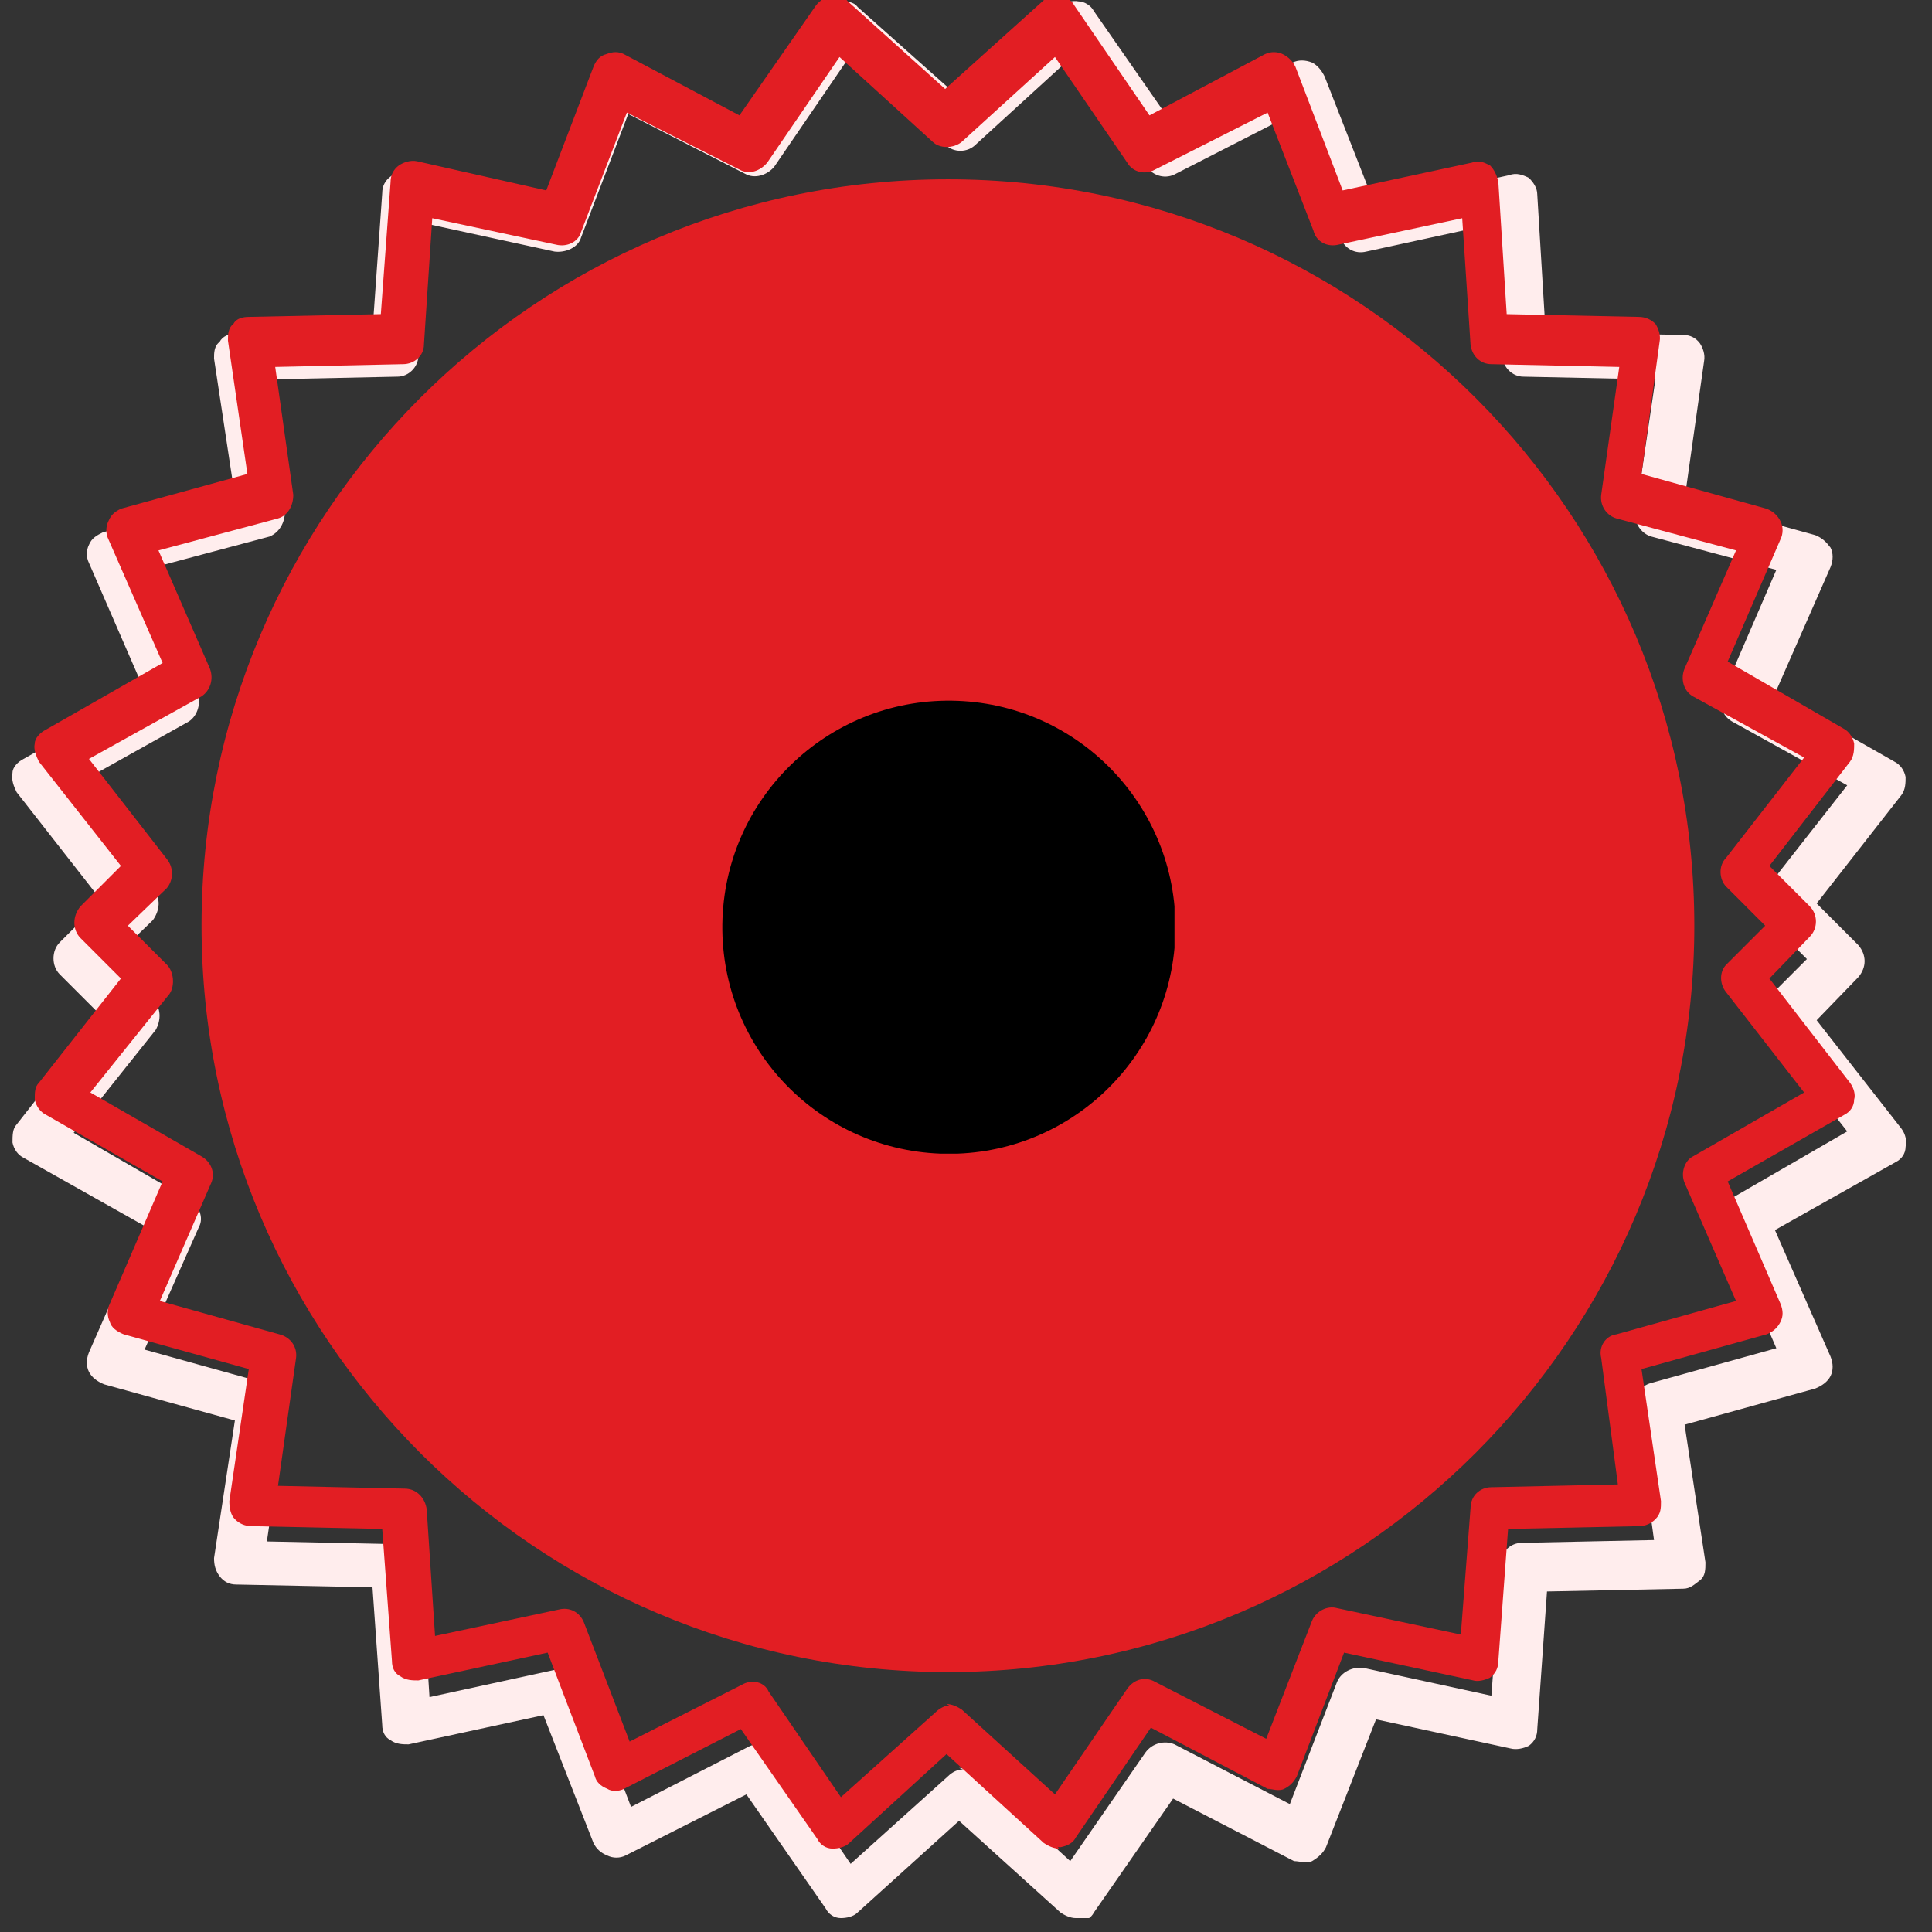 <?xml version="1.0" encoding="UTF-8"?>
<svg xmlns="http://www.w3.org/2000/svg" xmlns:xlink="http://www.w3.org/1999/xlink" version="1.1" viewBox="0 0 139 139">
  <rect x="0" y="0" width="139" height="139" fill="#333333" stroke="none"/>
  <defs>
    <style>
      .cls-1 {
        fill: none;
      }

      .cls-2, .cls-3 {
        fill: #e21e23;
      }

      .cls-3, .cls-4 {
        fill-rule: evenodd;
      }

      .cls-5 {
        clip-path: url(#clippath-1);
      }

      .cls-6 {
        clip-path: url(#clippath-3);
      }

      .cls-7 {
        clip-path: url(#clippath-4);
      }

      .cls-8 {
        clip-path: url(#clippath-2);
      }

      .cls-4 {
        fill: #ffeded;
      }

      .cls-9 {
        clip-path: url(#clippath);
      }
    </style>
    <clipPath id="clippath">
      <rect class="cls-1" y="0" width="137.3" height="138"/>
    </clipPath>
    <clipPath id="clippath-1">
      <rect class="cls-1" x="1.6" y="0" width="133" height="133"/>
    </clipPath>
    <clipPath id="clippath-2">
      <rect class="cls-1" x="14.5" y="12.9" width="107.5" height="107.5"/>
    </clipPath>
    <clipPath id="clippath-3">
      <path class="cls-1" d="M68.2,12.9c-29.7,0-53.7,24.1-53.7,53.7s24.1,53.7,53.7,53.7,53.7-24.1,53.7-53.7S97.9,12.9,68.2,12.9Z"/>
    </clipPath>
    <clipPath id="clippath-4">
      <circle class="cls-1" cx="68.2" cy="66.7" r="16.3" transform="translate(-1 132.3) rotate(-87.8)"/>
    </clipPath>
  </defs>
  <!-- Generator: Adobe Illustrator 28.7.1, SVG Export Plug-In . SVG Version: 1.2.0 Build 142)  -->
  <g>
    <g id="Ebene_1">
      <g id="_x36_d0ac6cfcb">
        <path class="cls-4" d="M69,83.5c-7.8,0-14.5-6.6-14.5-14.5s6.7-14.5,14.5-14.5,14.5,6.7,14.5,14.5-6.6,14.5-14.5,14.5ZM69,57.7c-6.1,0-11.3,5.2-11.3,11.3s5.2,11.3,11.3,11.3,11.3-5.2,11.3-11.3-5.2-11.3-11.3-11.3Z"/>
        <path class="cls-4" d="M69,91.1c-12.1,0-22.1-9.9-22.1-22.1s9.9-22.1,22.1-22.1,22.1,9.9,22.1,22.1-9.9,22.1-22.1,22.1ZM69,50.2c-10.3,0-18.8,8.5-18.8,18.8s8.5,18.9,18.8,18.9,18.9-8.5,18.9-18.9-8.5-18.8-18.9-18.8Z"/>
        <path class="cls-4" d="M69,107.3c-21.1,0-38.2-17.2-38.2-38.3s17.1-38.2,38.2-38.2,38.3,17.1,38.3,38.2-17.2,38.3-38.3,38.3ZM69,34c-19.3,0-35,15.7-35,35s15.7,35.1,35,35.1,35.1-15.8,35.1-35.1-15.8-35-35.1-35Z"/>
        <g class="cls-9">
          <path class="cls-4" d="M77.4,138c-.4,0-.8-.2-1.1-.4l-7.3-6.6-7.3,6.6c-.3.3-.8.4-1.2.4-.5,0-.9-.3-1.1-.7l-5.7-8.2-8.7,4.4c-.4.2-.9.2-1.3,0-.5-.2-.8-.5-1-.9l-3.6-9.2-9.7,2.1c-.4,0-.9,0-1.3-.3-.4-.2-.6-.6-.6-1.1l-.7-9.9-9.8-.2c-.5,0-.9-.2-1.2-.6s-.4-.8-.4-1.3l1.5-9.9-9.4-2.6c-.5-.2-.9-.5-1.1-.9-.2-.4-.2-.9,0-1.4l4-9.1-8.7-4.9c-.4-.2-.7-.6-.8-1.1,0-.5,0-1,.3-1.3l6.1-7.8-3-3c-.6-.6-.6-1.7,0-2.3l3-3-6.1-7.8c-.2-.4-.4-.9-.3-1.4,0-.4.4-.8.8-1l8.7-4.9-4-9.2c-.2-.4-.2-.9,0-1.3.2-.5.6-.7,1-.9l9.5-2.6-1.5-9.9c0-.4,0-.9.4-1.2.2-.4.7-.6,1.1-.6l9.9-.2.7-9.9c0-.5.2-.9.6-1.2.3-.2.8-.4,1.3-.3l9.7,2.2,3.6-9.2c.2-.5.5-.8.9-1,.5-.2,1-.2,1.4,0l8.6,4.5L59.3.8c.3-.4.7-.6,1.1-.7.5,0,1,0,1.3.4l7.3,6.5,7.3-6.5c.3-.3.8-.5,1.3-.4.4,0,.9.3,1.1.7l5.7,8.2,8.6-4.5c.4-.2.9-.2,1.4,0,.4.2.7.6.9,1l3.6,9.2,9.7-2.1c.5-.2,1,0,1.4.2.3.3.6.7.6,1.2l.6,9.9,9.9.2c.5,0,.9.2,1.2.6.2.3.4.8.3,1.3l-1.4,9.9,9.4,2.6c.5.2.8.5,1.1.9.2.4.2.9,0,1.4l-4,9.1,8.6,4.9c.4.2.7.6.8,1.1,0,.4,0,.9-.3,1.3l-6.1,7.8,3,3c.6.7.6,1.6,0,2.3l-3,3.1,6.1,7.8c.3.4.4.9.3,1.3,0,.5-.3.9-.7,1.1l-8.7,4.9,4,9.1c.2.5.2,1,0,1.4-.2.4-.6.7-1.1.9l-9.4,2.6,1.5,9.9c0,.5,0,1-.4,1.3s-.7.6-1.2.6l-9.8.2-.7,9.9c0,.5-.2.9-.6,1.2-.4.2-.9.3-1.3.2l-9.7-2.1-3.6,9.2c-.2.4-.5.7-1,1-.4.2-.9,0-1.3,0l-8.7-4.5-5.7,8.2c-.2.4-.6.6-1.1.7h-.2ZM69,127.2c.4,0,.8.2,1.1.4l6.9,6.3,5.4-7.8c.5-.7,1.4-.9,2.1-.6l8.3,4.3,3.4-8.8c.3-.7,1.1-1.1,1.9-1l9.2,2,.7-9.5c0-.9.7-1.5,1.5-1.5l9.5-.2-1.3-9.5c-.2-.8.3-1.6,1.1-1.8l9-2.5-3.8-8.8c-.3-.7,0-1.6.6-2l8.3-4.8-5.8-7.4c-.6-.7-.5-1.5,0-2.1l2.9-2.9-2.9-2.9c-.6-.6-.7-1.5,0-2.2l5.8-7.4-8.3-4.6c-.7-.4-1-1.3-.6-2.1l3.8-8.8-9-2.4c-.7-.2-1.3-1-1.1-1.8l1.4-9.5-9.5-.2c-.8,0-1.5-.7-1.5-1.5l-.6-9.5-9.2,2c-.8.2-1.6-.2-1.9-1.1l-3.4-8.8-8.4,4.3c-.7.4-1.6.2-2.1-.5l-5.4-7.9-6.9,6.3c-.6.6-1.6.6-2.2,0l-6.9-6.3-5.4,7.9c-.5.6-1.4.9-2.1.5l-8.4-4.3-3.4,8.9c-.2.7-1.1,1.1-1.9,1l-9.2-2-.6,9.5c0,.8-.7,1.5-1.5,1.5l-9.5.2,1.4,9.5c0,.8-.4,1.5-1.1,1.8l-9,2.4,3.8,8.8c.3.8,0,1.7-.6,2.1l-8.4,4.7,5.8,7.4c.6.6.5,1.5,0,2.2l-2.9,2.8,2.9,2.9c.6.6.6,1.5.2,2.2l-5.9,7.4,8.3,4.8c.7.4,1.1,1.3.7,2l-3.9,8.8,9,2.5c.8.2,1.3,1,1.2,1.8l-1.4,9.5,9.5.2c.9,0,1.5.7,1.6,1.5l.6,9.5,9.2-2c.8-.2,1.5.2,1.9,1l3.4,8.9,8.4-4.3c.7-.4,1.6-.2,2,.5l5.4,7.9,7-6.3c.3-.3.7-.5,1.1-.5Z"/>
        </g>
        <path class="cls-4" d="M21.3,69c-.9,0-1.6-.7-1.6-1.6,0-12.4,4.9-24.2,13.8-33,9-8.9,20.7-13.8,33-13.8s1.6.7,1.6,1.6-.7,1.6-1.6,1.6c-24,0-43.6,19.6-43.6,43.6s-.7,1.6-1.6,1.6Z"/>
        <path class="cls-3" d="M68.1,80.5c-7.6,0-14-6.4-14-14s6.5-14,14-14,14,6.5,14,14-6.4,14-14,14ZM68.1,55.6c-5.9,0-10.9,5-10.9,10.9s5,10.9,10.9,10.9,10.9-5,10.9-10.9-5-10.9-10.9-10.9Z"/>
        <path class="cls-3" d="M68.1,87.9c-11.7,0-21.3-9.6-21.3-21.3s9.6-21.3,21.3-21.3,21.3,9.6,21.3,21.3-9.6,21.3-21.3,21.3ZM68.1,48.4c-10,0-18.2,8.2-18.2,18.2s8.2,18.2,18.2,18.2,18.2-8.2,18.2-18.2-8.2-18.2-18.2-18.2Z"/>
        <path class="cls-3" d="M68.1,103.4c-20.3,0-36.8-16.6-36.8-36.9s16.5-36.8,36.8-36.8,36.9,16.5,36.9,36.8-16.6,36.9-36.9,36.9ZM68.1,32.8c-18.6,0-33.7,15.1-33.7,33.7s15.1,33.8,33.7,33.8,33.8-15.2,33.8-33.8-15.2-33.7-33.8-33.7Z"/>
        <g class="cls-5">
          <path class="cls-3" d="M76.2,133c-.4,0-.8-.2-1.1-.4l-7-6.4-7,6.4c-.3.3-.8.4-1.2.4-.5,0-.9-.3-1.1-.7l-5.5-7.9-8.4,4.3c-.4.2-.9.2-1.2,0-.5-.2-.8-.5-.9-.9l-3.4-8.9-9.3,2c-.4,0-.9,0-1.3-.3-.4-.2-.6-.6-.6-1.1l-.7-9.5-9.4-.2c-.5,0-.9-.2-1.2-.5s-.4-.8-.4-1.3l1.4-9.5-9-2.5c-.5-.2-.9-.5-1-.9-.2-.4-.2-.9,0-1.3l3.8-8.8-8.4-4.8c-.4-.2-.7-.6-.8-1.1,0-.5,0-.9.3-1.2l5.9-7.5-2.9-2.9c-.6-.6-.6-1.6,0-2.3l2.9-2.9-5.9-7.5c-.2-.4-.4-.9-.3-1.3,0-.4.4-.8.8-1l8.4-4.8-3.9-8.9c-.2-.4-.2-.9,0-1.3.2-.5.5-.7.9-.9l9.1-2.5-1.4-9.6c0-.4,0-.9.4-1.2.2-.4.7-.5,1.1-.5l9.5-.2.7-9.5c0-.5.2-.9.6-1.2.3-.2.8-.4,1.3-.3l9.3,2.1,3.4-8.9c.2-.5.5-.8.9-.9.5-.2.9-.2,1.3,0l8.3,4.4,5.5-7.9c.3-.4.7-.6,1.1-.7.5,0,.9,0,1.2.4l7,6.3,7-6.3c.3-.3.8-.5,1.2-.4.4,0,.9.3,1.1.7l5.4,7.9,8.3-4.4c.4-.2.9-.2,1.3,0,.4.2.7.5.9.9l3.4,8.9,9.3-2c.5-.2.9,0,1.3.2.3.3.5.7.6,1.2l.6,9.5,9.5.2c.5,0,.9.2,1.2.5.2.3.4.8.3,1.3l-1.3,9.5,9,2.5c.5.2.8.5,1,.9.2.4.2.9,0,1.3l-3.8,8.8,8.3,4.8c.4.2.7.6.8,1.1,0,.4,0,.9-.3,1.3l-5.8,7.5,2.9,2.9c.6.6.6,1.6,0,2.2l-2.9,3,5.8,7.5c.3.4.4.9.3,1.2,0,.5-.3.9-.7,1.1l-8.4,4.8,3.8,8.8c.2.5.2.9,0,1.3-.2.4-.5.7-1,.9l-9,2.5,1.4,9.5c0,.5,0,.9-.4,1.3-.3.3-.7.5-1.2.5l-9.4.2-.7,9.5c0,.5-.2.9-.6,1.2-.4.2-.9.3-1.2.2l-9.3-2-3.4,8.9c-.2.4-.5.7-.9.9-.4.2-.9,0-1.2,0l-8.4-4.4-5.4,7.9c-.2.4-.6.6-1.1.7h-.2ZM68.1,122.6c.4,0,.8.2,1.1.4l6.7,6.1,5.2-7.6c.5-.7,1.3-.9,2-.5l8,4.1,3.3-8.5c.3-.7,1.1-1.1,1.8-.9l8.9,1.9.7-9.1c0-.9.7-1.5,1.5-1.5l9.1-.2-1.2-9.1c-.2-.8.3-1.6,1.1-1.7l8.6-2.4-3.7-8.5c-.3-.7,0-1.6.6-1.9l8-4.6-5.6-7.2c-.5-.6-.5-1.5,0-2l2.8-2.8-2.8-2.8c-.5-.5-.6-1.5,0-2.1l5.6-7.2-8-4.4c-.7-.4-.9-1.3-.6-2l3.7-8.5-8.6-2.3c-.7-.2-1.2-.9-1.1-1.7l1.3-9.2-9.2-.2c-.8,0-1.4-.6-1.5-1.4l-.6-9.1-8.9,1.9c-.8.2-1.6-.2-1.8-1l-3.3-8.5-8.1,4.1c-.7.4-1.6.2-2-.5l-5.2-7.6-6.7,6.1c-.6.5-1.6.5-2.1,0l-6.7-6.1-5.2,7.6c-.5.6-1.3.9-2,.5l-8.1-4.1-3.3,8.6c-.2.7-1,1.1-1.8.9l-8.9-1.9-.6,9.1c0,.8-.7,1.4-1.5,1.4l-9.2.2,1.3,9.2c0,.8-.4,1.5-1.1,1.7l-8.6,2.3,3.7,8.5c.3.8,0,1.6-.6,2l-8.1,4.5,5.6,7.2c.5.6.5,1.5,0,2.1l-2.8,2.7,2.8,2.8c.5.5.6,1.5.2,2.1l-5.7,7.1,8,4.6c.7.4,1,1.2.7,1.9l-3.7,8.5,8.6,2.4c.8.2,1.3.9,1.2,1.7l-1.3,9.2,9.1.2c.9,0,1.5.7,1.6,1.5l.6,9.1,8.9-1.9c.8-.2,1.5.2,1.8.9l3.3,8.6,8.1-4.1c.7-.4,1.6-.2,1.9.5l5.2,7.6,6.8-6.1c.3-.3.7-.5,1-.5Z"/>
        </g>
        <path class="cls-3" d="M22.1,66.5c-.9,0-1.6-.7-1.6-1.6,0-11.9,4.8-23.3,13.3-31.9,8.6-8.6,19.9-13.3,31.9-13.3s1.6.7,1.6,1.6-.7,1.6-1.6,1.6c-23.1,0-42.1,18.9-42.1,42.1s-.7,1.6-1.6,1.6Z"/>
        <g class="cls-8">
          <g class="cls-6">
            <path class="cls-2" d="M14.5,12.9h107.5v107.5H14.5V12.9Z"/>
          </g>
        </g>
        <g class="cls-7">
          <path d="M51.9,50.4h32.6v32.6h-32.6v-32.6Z"/>
        </g>
      </g>
    </g>
  </g>
</svg>